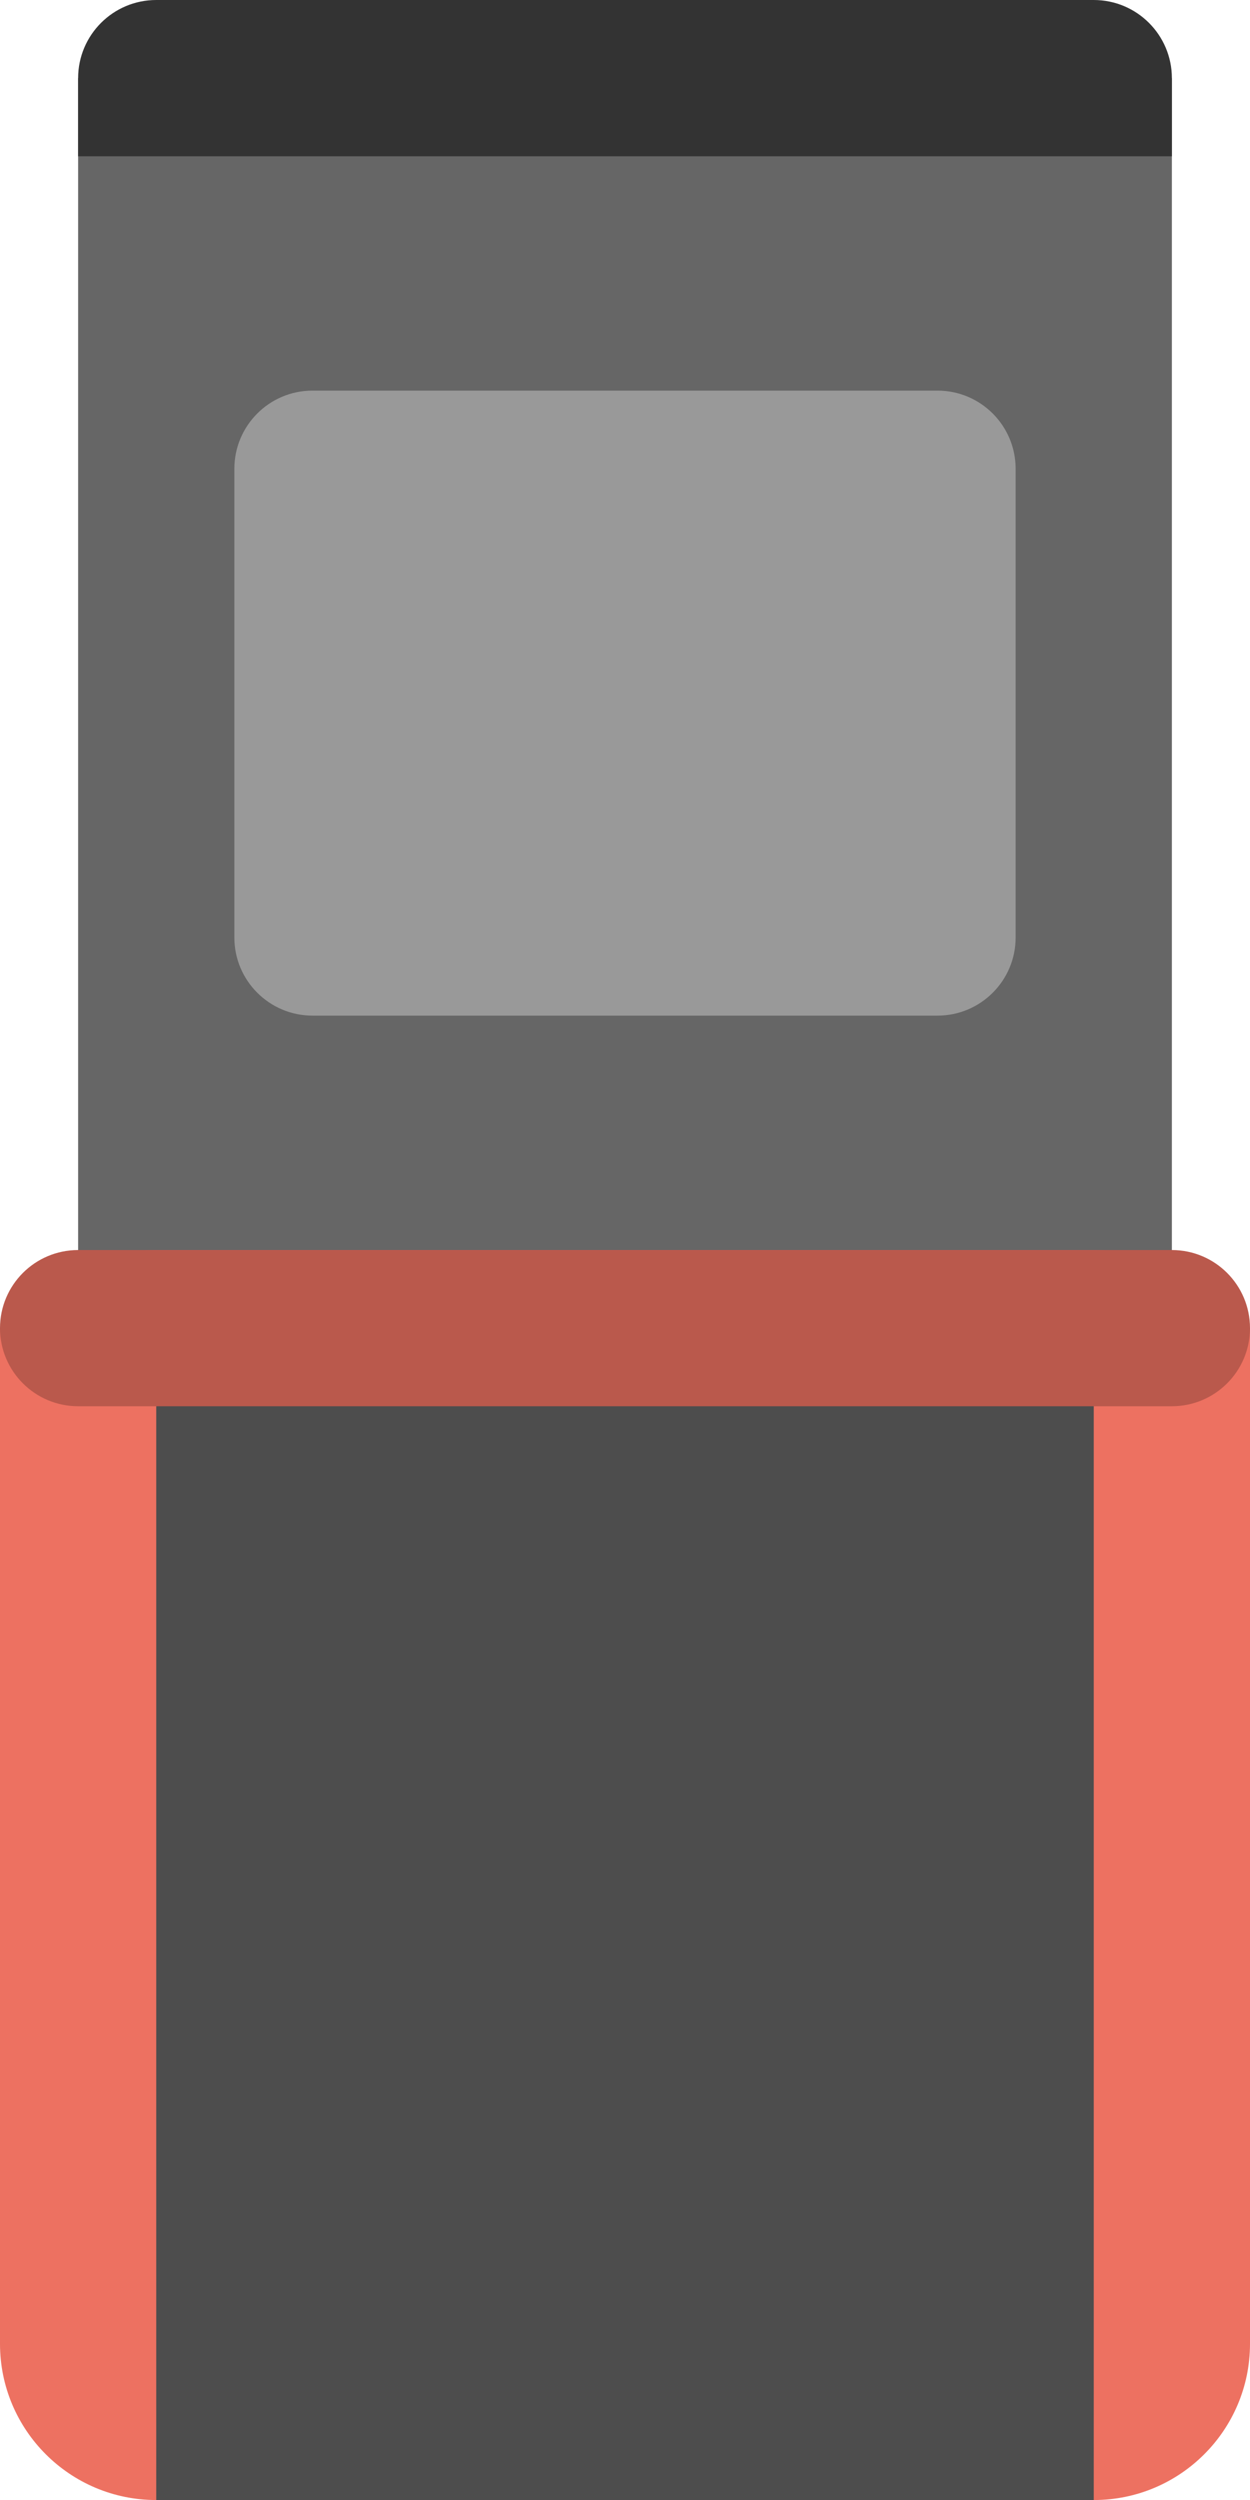 <?xml version="1.0" ?><!DOCTYPE svg  PUBLIC '-//W3C//DTD SVG 1.1//EN'  'http://www.w3.org/Graphics/SVG/1.1/DTD/svg11.dtd'><svg height="64.001px" id="Layer_1" style="enable-background:new 0 0 32 64.001;" version="1.1" viewBox="0 0 32 64.001" width="32px" xml:space="preserve" xmlns="http://www.w3.org/2000/svg" xmlns:xlink="http://www.w3.org/1999/xlink"><g id="Roof_1_"><g><path d="M29.445,2.001C28.753,0.81,27.477,0,26,0H6    C4.523,0,3.247,0.81,2.555,2.001H2V4v6.001v22C2,34.21,3.791,36,6,36h20c2.209,0,4-1.79,4-3.999v-22V4V2.001H29.445z" style="fill-rule:evenodd;clip-rule:evenodd;fill:#666666;"/></g></g><g id="Displat"><g><path d="M24,10H8c-1.104,0-2,0.896-2,2.001v12C6,25.104,6.896,26,8,26h16c1.104,0,2-0.896,2-1.999v-12    C26,10.896,25.104,10,24,10z" style="fill:#999999;"/></g></g><g id="Body_28_"><g><path d="M28,0H4C2.896,0,2,0.896,2,2.001v2h28v-2    C30,0.896,29.104,0,28,0z" style="fill-rule:evenodd;clip-rule:evenodd;fill:#333333;"/></g></g><g id="Shape_73_"><g><path d="M31.445,34.001c-0.692-1.19-1.969-2-3.445-2H4    c-1.477,0-2.753,0.81-3.445,2H0V36v2.001v22c0,2.209,1.791,4,4,4h24c2.209,0,4-1.791,4-4v-22V36v-1.999H31.445z" style="fill-rule:evenodd;clip-rule:evenodd;fill:#ED7161;"/></g></g><g id="Shape_74_"><g><path d="M26,34.001H6c-1.104,0-2,0.895-2,1.999v22.001v4v2h2h20h2v-2    v-4V36C28,34.896,27.104,34.001,26,34.001z" style="fill-rule:evenodd;clip-rule:evenodd;fill:#4D4D4D;"/></g></g><g id="Stand_2_"><g><path d="M30,32.001H2c-1.104,0-2,0.895-2,2C0,35.104,0.896,36,2,36h28c1.104,0,2-0.896,2-1.999    C32,32.896,31.104,32.001,30,32.001z" style="fill:#BA594C;"/></g></g><g/><g/><g/><g/><g/><g/><g/><g/><g/><g/><g/><g/><g/><g/><g/></svg>